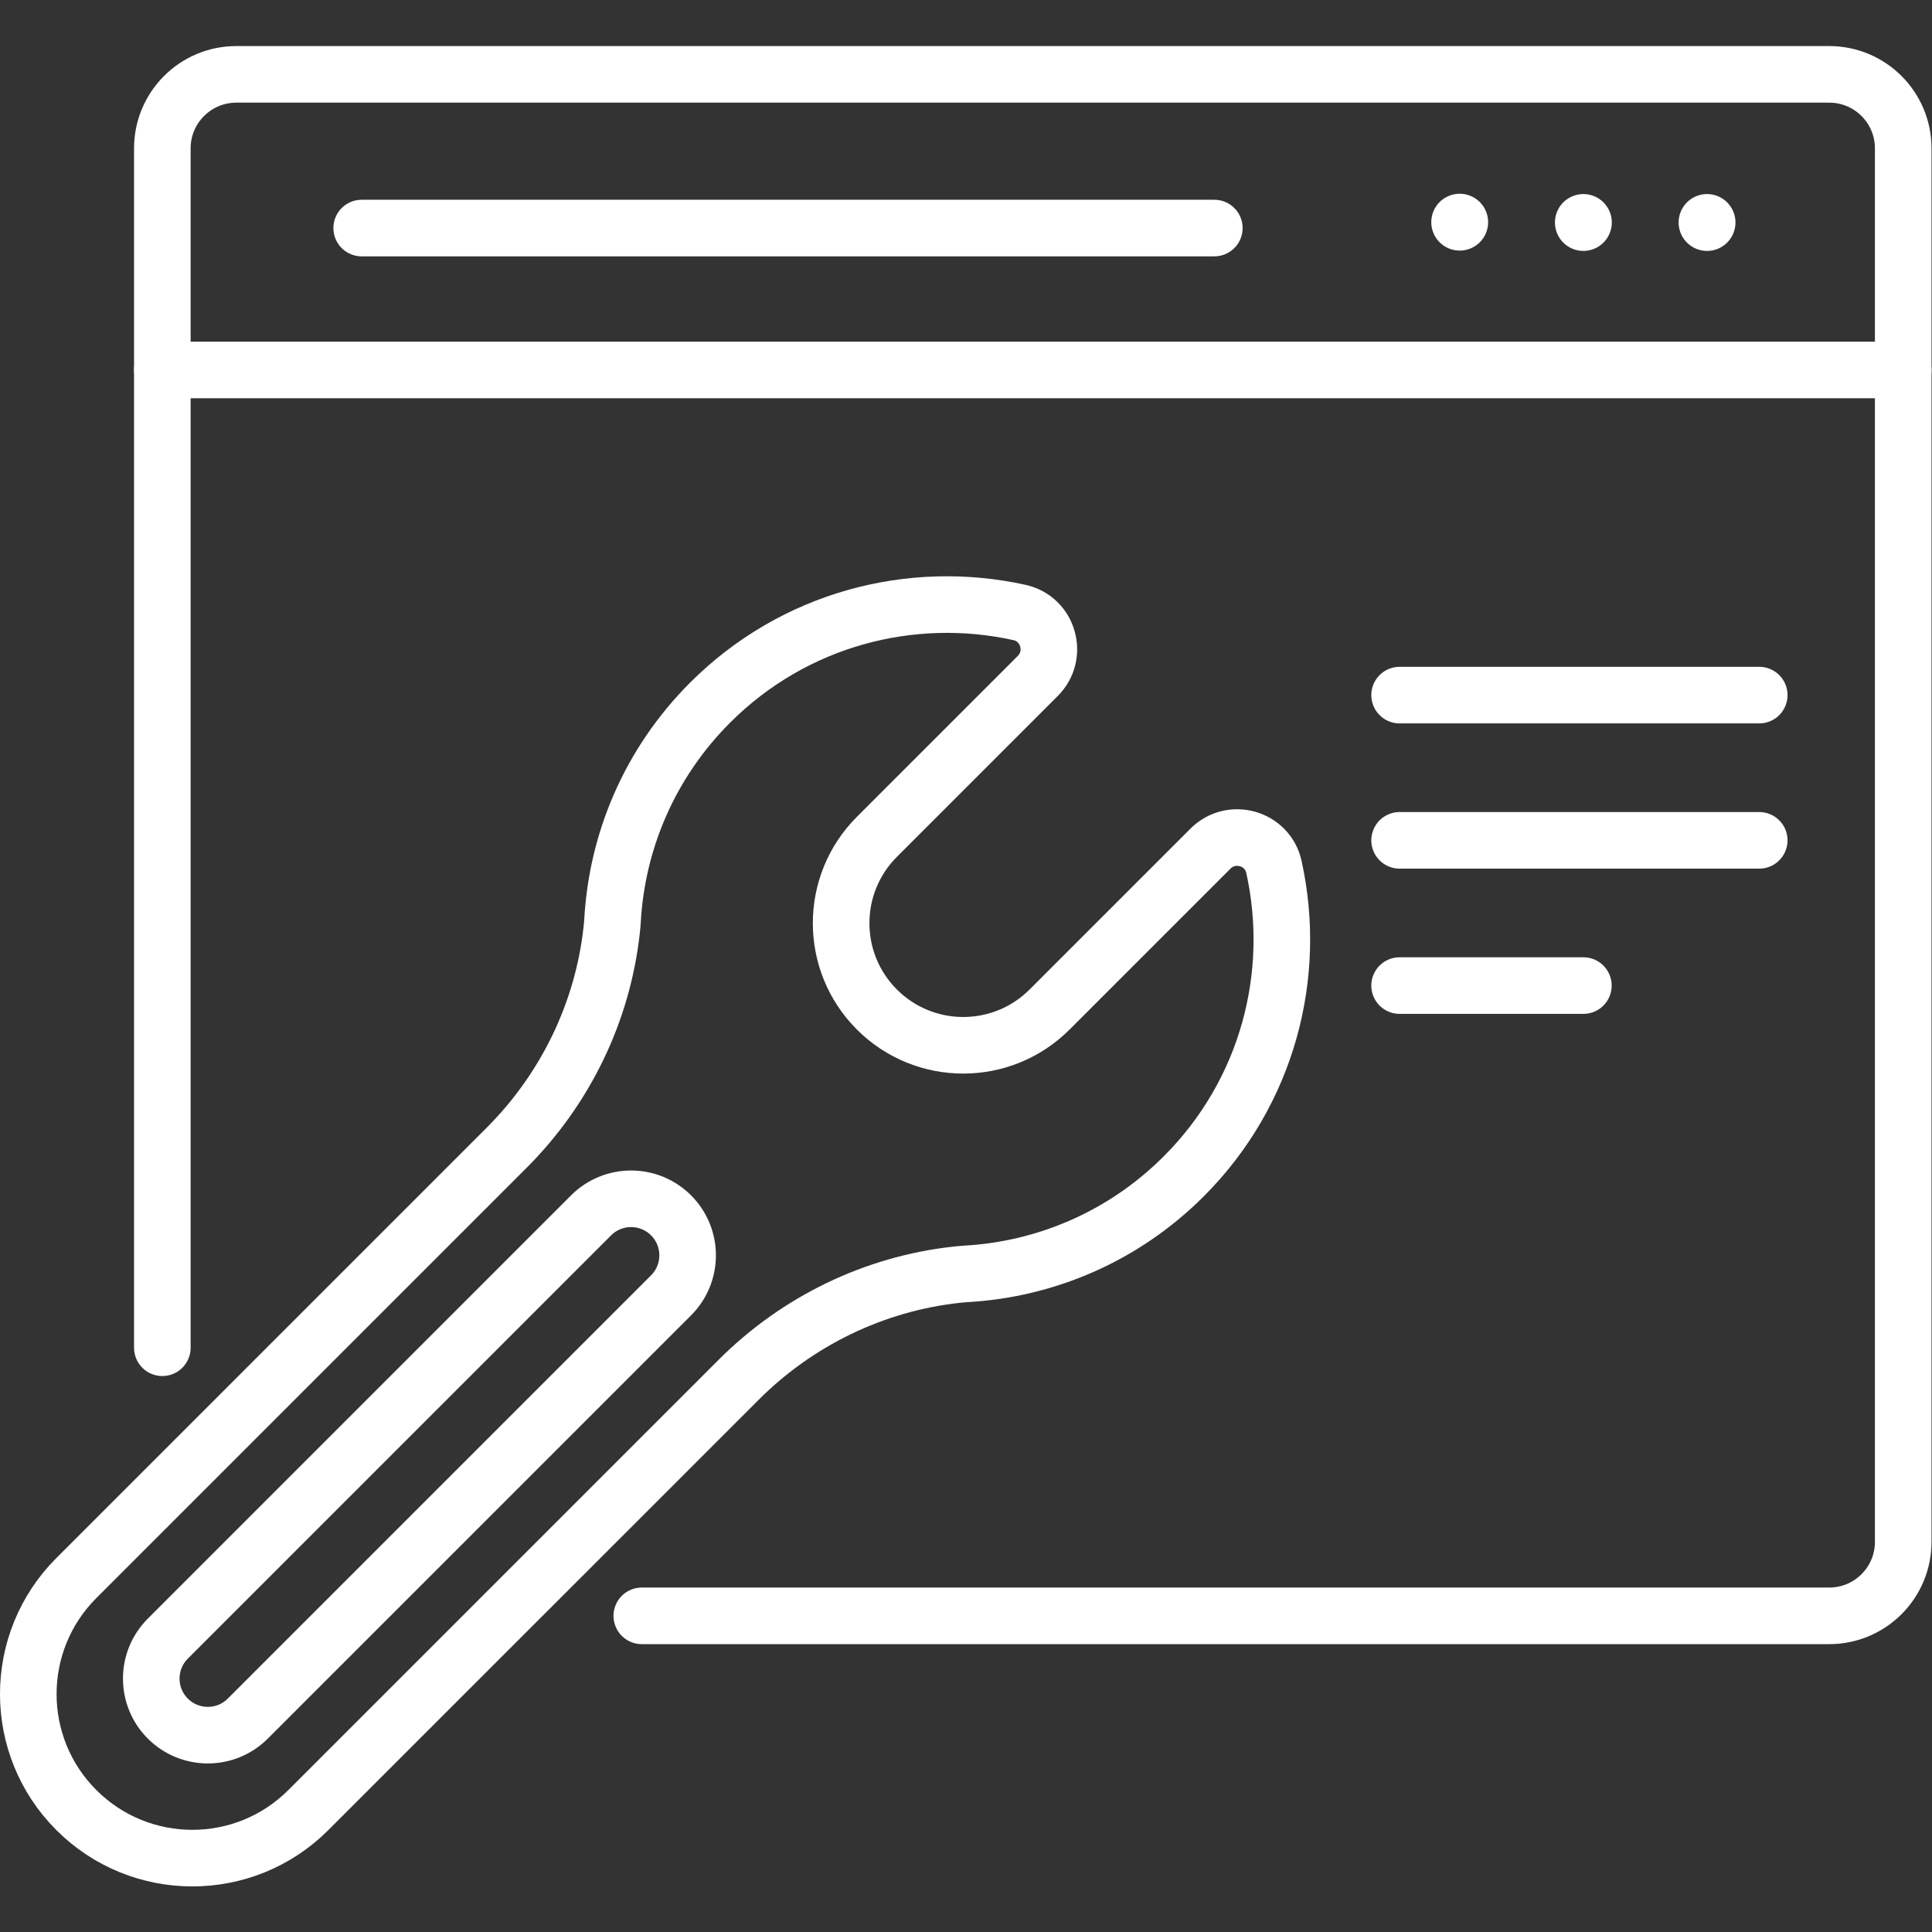 <?xml version="1.0" encoding="UTF-8"?>
<svg xmlns="http://www.w3.org/2000/svg" xmlns:xlink="http://www.w3.org/1999/xlink" version="1.1" width="512" height="512" x="0" y="0" viewBox="0 0 682.667 682.667" style="enable-background:new 0 0 512 512" xml:space="preserve" class="">
  <rect x="0" y="0" width="682.667" height="682.667" fill="#333333" stroke="none"/>
  <g>
    <defs>
      <clipPath id="a">
        <path d="M0 512h512V0H0Z" fill="#ffffff" opacity="1" data-original="#000000"></path>
      </clipPath>
    </defs>
    <path d="M0 0h226.015" style="stroke-width:15;stroke-linecap:round;stroke-linejoin:round;stroke-miterlimit:10;stroke-dasharray:none;stroke-opacity:1" transform="matrix(1.333 0 0 -1.333 127.802 80.583)" fill="none" stroke="#ffffff" stroke-width="15" stroke-linecap="round" stroke-linejoin="round" stroke-miterlimit="10" stroke-dasharray="none" stroke-opacity="" data-original="#000000" opacity="1" class=""></path>
    <g clip-path="url(#a)" transform="matrix(1.333 0 0 -1.333 0 682.667)">
      <path d="M0 0a7.53 7.53 0 0 0-7.531-7.531 7.53 7.53 0 1 0 0 15.061A7.53 7.53 0 0 0 0 0" style="fill-opacity:1;fill-rule:nonzero;stroke:none" transform="translate(394.465 453.237)" fill="#ffffff" data-original="#000000" opacity="1"></path>
      <path d="M0 0a7.532 7.532 0 1 0-15.063.001A7.532 7.532 0 0 0 0 0" style="fill-opacity:1;fill-rule:nonzero;stroke:none" transform="translate(427.248 453.237)" fill="#ffffff" data-original="#000000" opacity="1"></path>
      <path d="M0 0a7.532 7.532 0 1 0-15.063.001A7.532 7.532 0 0 0 0 0" style="fill-opacity:1;fill-rule:nonzero;stroke:none" transform="translate(460.031 453.237)" fill="#ffffff" data-original="#000000" opacity="1"></path>
      <path d="M0 0h95.333" style="stroke-width:15;stroke-linecap:round;stroke-linejoin:round;stroke-miterlimit:10;stroke-dasharray:none;stroke-opacity:1" transform="translate(371 327.871)" fill="none" stroke="#ffffff" stroke-width="15" stroke-linecap="round" stroke-linejoin="round" stroke-miterlimit="10" stroke-dasharray="none" stroke-opacity="" data-original="#000000" opacity="1" class=""></path>
      <path d="M0 0h48.717" style="stroke-width:15;stroke-linecap:round;stroke-linejoin:round;stroke-miterlimit:10;stroke-dasharray:none;stroke-opacity:1" transform="translate(371 250.875)" fill="none" stroke="#ffffff" stroke-width="15" stroke-linecap="round" stroke-linejoin="round" stroke-miterlimit="10" stroke-dasharray="none" stroke-opacity="" data-original="#000000" opacity="1" class=""></path>
      <path d="M0 0h95.333" style="stroke-width:15;stroke-linecap:round;stroke-linejoin:round;stroke-miterlimit:10;stroke-dasharray:none;stroke-opacity:1" transform="translate(371 289.373)" fill="none" stroke="#ffffff" stroke-width="15" stroke-linecap="round" stroke-linejoin="round" stroke-miterlimit="10" stroke-dasharray="none" stroke-opacity="" data-original="#000000" opacity="1" class=""></path>
      <path d="M0 0h461.468" style="stroke-width:15;stroke-linecap:round;stroke-linejoin:round;stroke-miterlimit:10;stroke-dasharray:none;stroke-opacity:1" transform="translate(43.032 414.056)" fill="none" stroke="#ffffff" stroke-width="15" stroke-linecap="round" stroke-linejoin="round" stroke-miterlimit="10" stroke-dasharray="none" stroke-opacity="" data-original="#000000" opacity="1" class=""></path>
      <path d="M0 0c22.264 22.264 30.229 53.408 23.901 82.029-1.697 7.675-11.262 10.393-16.82 4.835l-42.645-42.645c-12.641-12.641-33.136-12.641-45.777 0-12.64 12.64-12.64 33.135 0 45.775l42.646 42.646c5.558 5.557 2.841 15.124-4.834 16.82-28.621 6.328-59.766-1.638-82.03-23.901-16.063-16.064-24.683-36.751-25.861-57.778-.038-.68-.116-1.54-.227-2.545-2.415-21.824-12.316-42.139-27.842-57.666l-114.059-114.059c-16.983-16.983-16.983-44.518 0-61.5 16.983-16.983 44.518-16.983 61.5 0l114.059 114.058c15.526 15.527 35.842 25.427 57.667 27.842 1.005.111 1.864.19 2.545.228C-36.751-24.684-16.063-16.063 0 0Z" style="stroke-width:15;stroke-linecap:round;stroke-linejoin:round;stroke-miterlimit:10;stroke-dasharray:none;stroke-opacity:1" transform="translate(313.785 200.309)" fill="none" stroke="#ffffff" stroke-width="15" stroke-linecap="round" stroke-linejoin="round" stroke-miterlimit="10" stroke-dasharray="none" stroke-opacity="" data-original="#000000" opacity="1" class=""></path>
      <path d="M0 0h314.762c10.832 0 19.613 8.781 19.613 19.613v369.386c0 10.832-8.781 19.613-19.613 19.613H-107.48c-10.832 0-19.613-8.781-19.613-19.613V71.069" style="stroke-width:15;stroke-linecap:round;stroke-linejoin:round;stroke-miterlimit:10;stroke-dasharray:none;stroke-opacity:1" transform="translate(170.125 83.806)" fill="none" stroke="#ffffff" stroke-width="15" stroke-linecap="round" stroke-linejoin="round" stroke-miterlimit="10" stroke-dasharray="none" stroke-opacity="" data-original="#000000" opacity="1" class=""></path>
      <path d="M0 0v0c-5.854 5.854-5.854 15.346 0 21.2l112.194 112.195c5.855 5.854 15.346 5.854 21.201 0 5.854-5.855 5.854-15.346 0-21.201L21.2 0C15.346-5.854 5.854-5.854 0 0Z" style="stroke-width:15;stroke-linecap:round;stroke-linejoin:round;stroke-miterlimit:10;stroke-dasharray:none;stroke-opacity:1" transform="translate(44.487 56.57)" fill="none" stroke="#ffffff" stroke-width="15" stroke-linecap="round" stroke-linejoin="round" stroke-miterlimit="10" stroke-dasharray="none" stroke-opacity="" data-original="#000000" opacity="1" class=""></path>
    </g>
  </g>
</svg>
